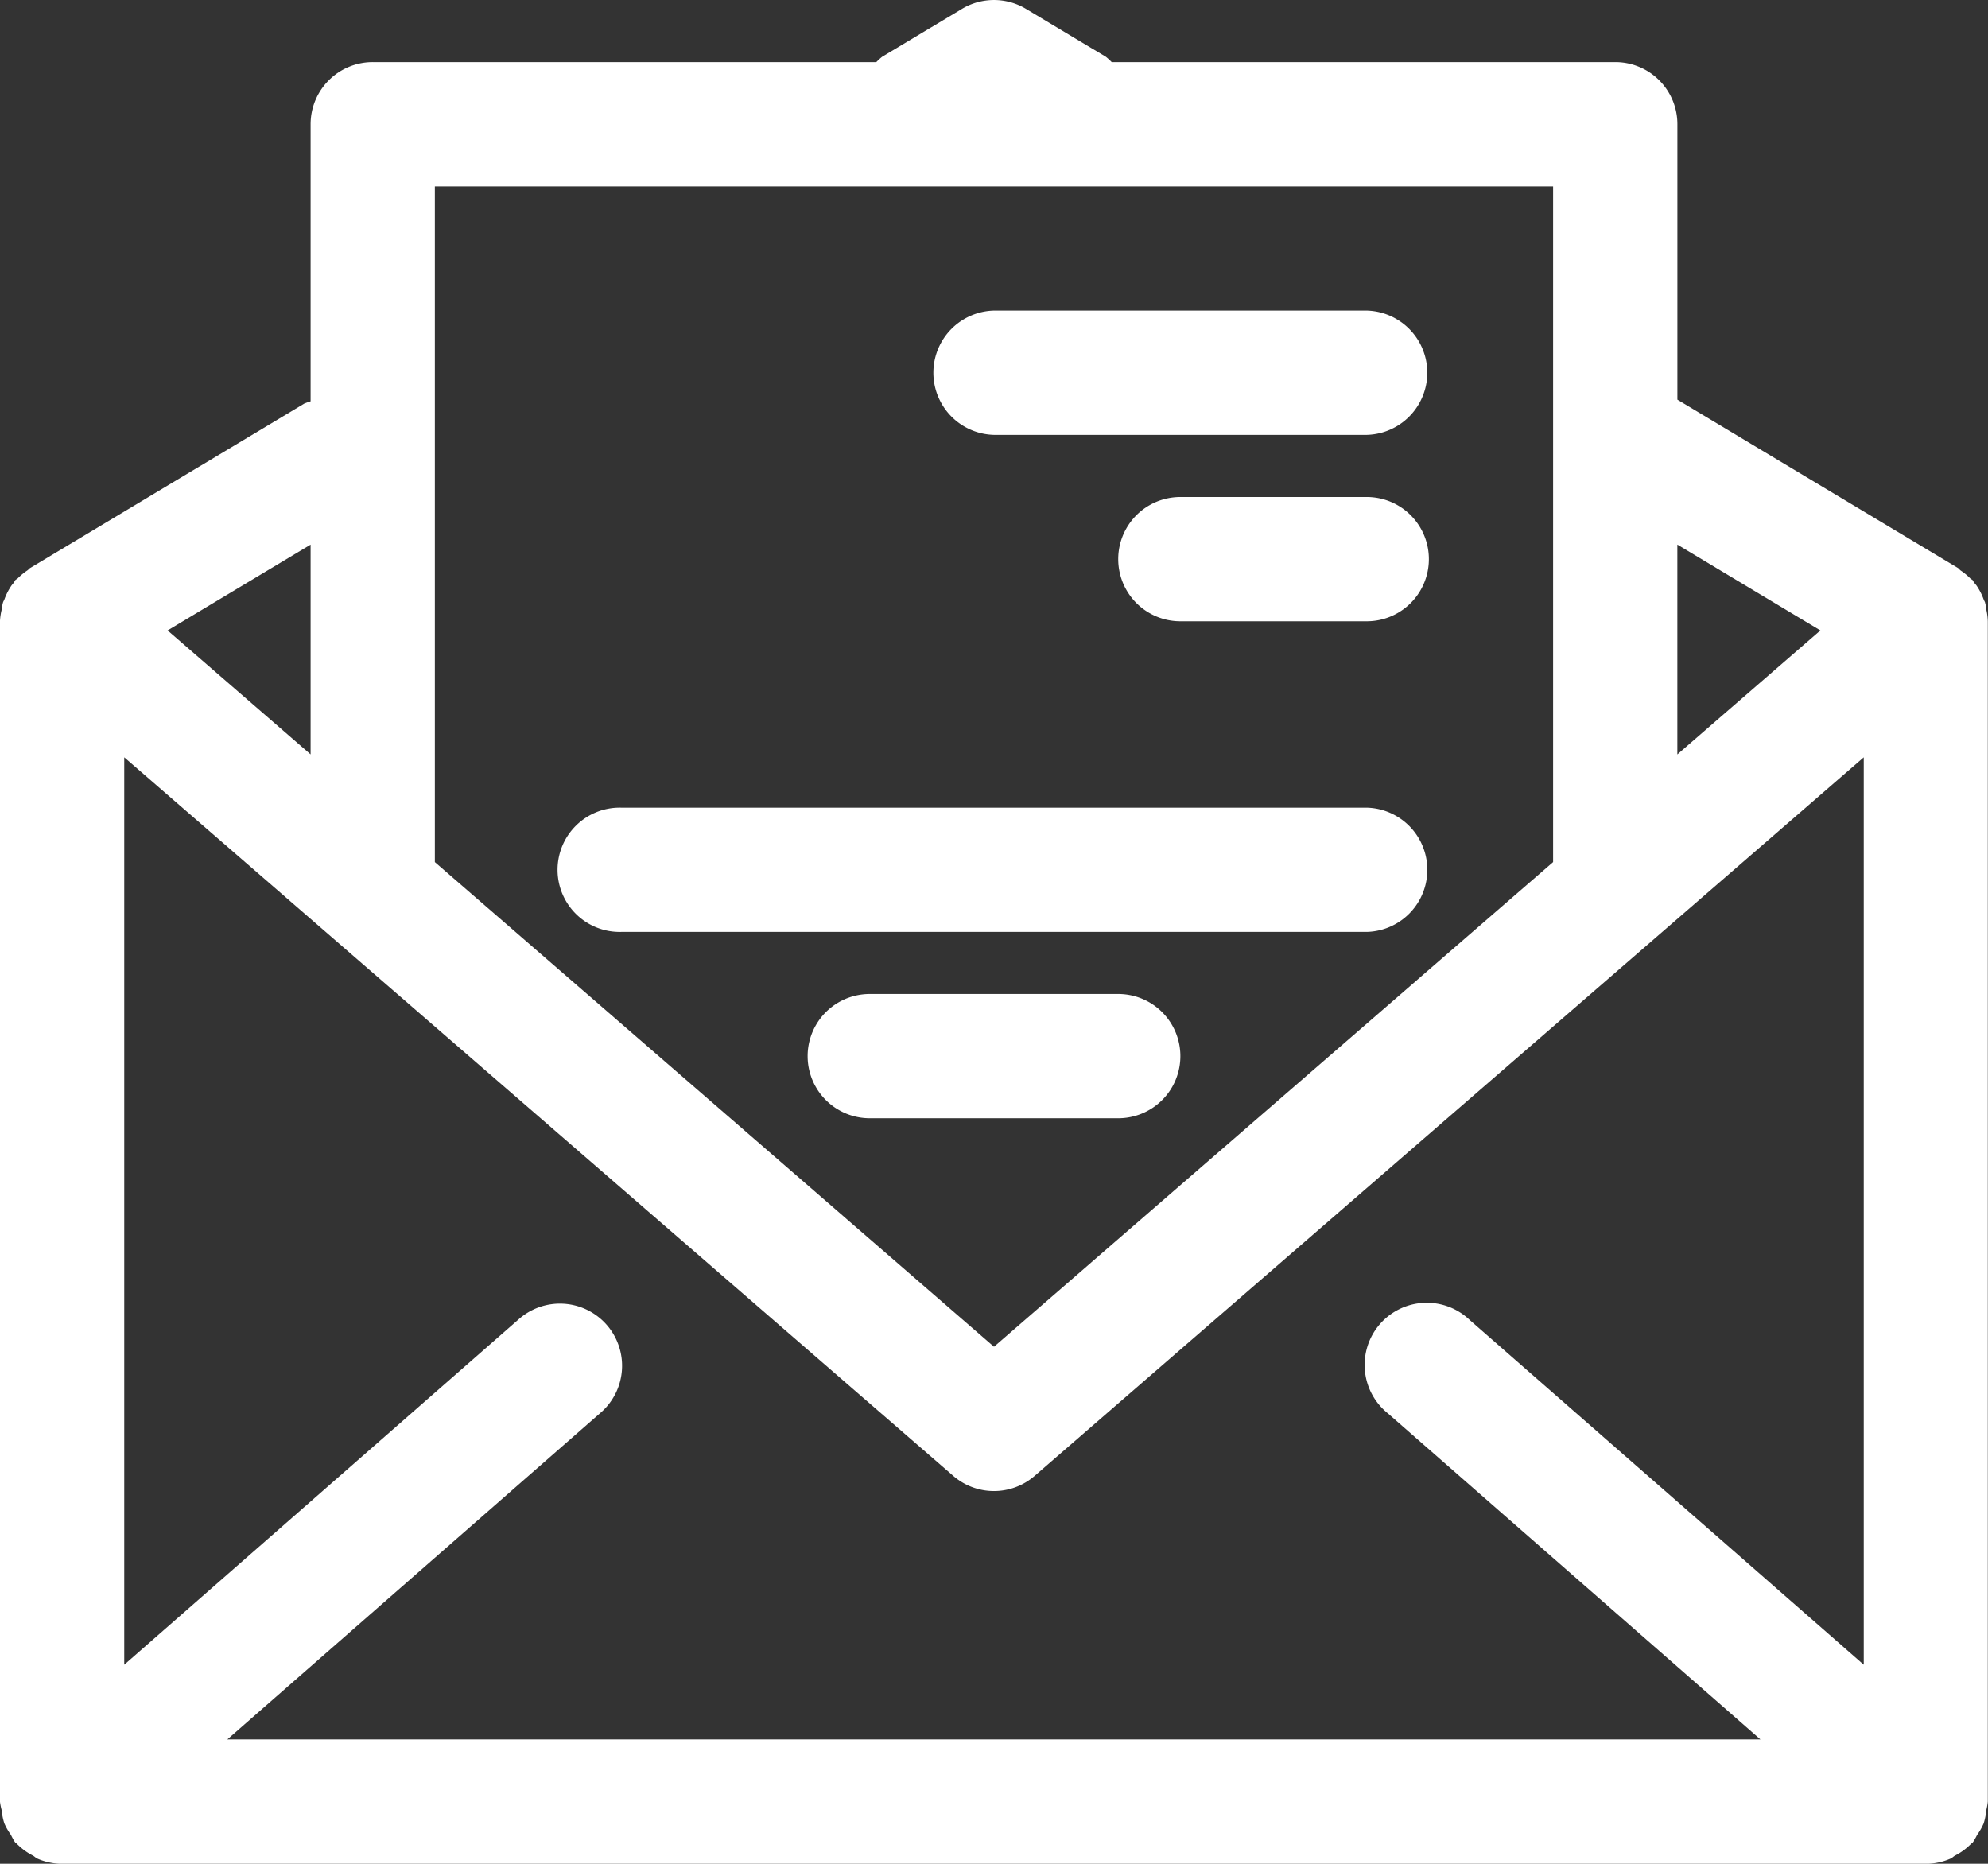 <svg xmlns="http://www.w3.org/2000/svg" width="50.704" height="47.534" viewBox="0 0 50.704 47.534">
  <rect x="0" y="0" width="50.704" height="47.534" fill="#333333" stroke="none"/>
  <g id="email_2_" data-name="email (2)" transform="translate(-0.001 -0.452)">
    <g id="Group_92" data-name="Group 92" transform="translate(14.261 8.374)">
      <path id="Path_76" data-name="Path 76" d="M215.892,71.884h-9.507a1.585,1.585,0,0,1,0-3.169h9.507a1.585,1.585,0,0,1,0,3.169Zm0,0" transform="translate(-195.294 -68.715)" fill="#fff"/>
      <path id="Path_77" data-name="Path 77" d="M143.477,181.111H124.464a1.585,1.585,0,1,1,0-3.169h19.014a1.585,1.585,0,0,1,0,3.169Zm0,0" transform="translate(-122.879 -165.265)" fill="#fff"/>
      <path id="Path_78" data-name="Path 78" d="M185.415,222.071h-6.338a1.584,1.584,0,1,1,0-3.169h6.338a1.584,1.584,0,1,1,0,3.169Zm0,0" transform="translate(-171.154 -201.473)" fill="#fff"/>
    </g>
    <path id="Path_79" data-name="Path 79" d="M247.346,112.844H252.1a1.584,1.584,0,1,0,0-3.169h-4.754a1.584,1.584,0,0,0,0,3.169Zm0,0" transform="translate(-217.24 -96.547)" fill="#fff"/>
    <path id="Path_80" data-name="Path 80" d="M50.66,46.624A1.466,1.466,0,0,0,50.7,46.4V16.3A1.568,1.568,0,0,0,50.662,16c-.008-.04-.007-.079-.017-.118-.006-.021-.01-.041-.015-.062s-.025-.05-.035-.077a1.586,1.586,0,0,0-.177-.349c-.02-.029-.044-.054-.067-.083s-.018-.041-.033-.058-.046-.03-.066-.05a1.531,1.531,0,0,0-.244-.2c-.028-.019-.043-.049-.072-.066l-7.153-4.292V3.621A1.583,1.583,0,0,0,41.2,2.036H28.355a1.574,1.574,0,0,0-.149-.136L26.168.678a1.587,1.587,0,0,0-1.631,0L22.5,1.9a1.521,1.521,0,0,0-.149.136H9.508A1.584,1.584,0,0,0,7.923,3.621v7.067a1.6,1.6,0,0,0-.165.059L.77,14.939C.741,14.956.725,14.985.7,15a1.581,1.581,0,0,0-.244.2c-.02.02-.047.029-.066.05s-.019.04-.033.058-.046.053-.067.083a1.586,1.586,0,0,0-.177.349c-.01.027-.027.05-.035.077s-.01.041-.015.061c-.011.039-.01.078-.018.119A1.558,1.558,0,0,0,0,16.3V46.4a1.505,1.505,0,0,0,.044.221,1.553,1.553,0,0,0,.067.333,1.536,1.536,0,0,0,.168.293,1.529,1.529,0,0,0,.112.2c.011.013.028.017.04.029a1.569,1.569,0,0,0,.408.3c.041.022.073.059.115.078a1.571,1.571,0,0,0,.63.133H49.12a1.569,1.569,0,0,0,.63-.133c.042-.018.074-.055.114-.077a1.576,1.576,0,0,0,.409-.3c.012-.012.029-.016.04-.029a1.512,1.512,0,0,0,.112-.195,1.548,1.548,0,0,0,.168-.294,1.512,1.512,0,0,0,.067-.332ZM37.487,34.118A1.585,1.585,0,1,0,35.4,36.5l9.5,8.314H5.8L15.3,36.5a1.585,1.585,0,1,0-2.086-2.386L3.17,42.91V19.767L24.314,38.093a1.584,1.584,0,0,0,2.076,0L47.536,19.767V42.91ZM46.43,16.531l-3.648,3.162V14.342ZM39.613,5.206V22.439L25.353,34.8,11.092,22.439V5.206ZM7.923,14.342v5.35L4.276,16.531Zm0,0" fill="#fff"/>
  </g>
</svg>
